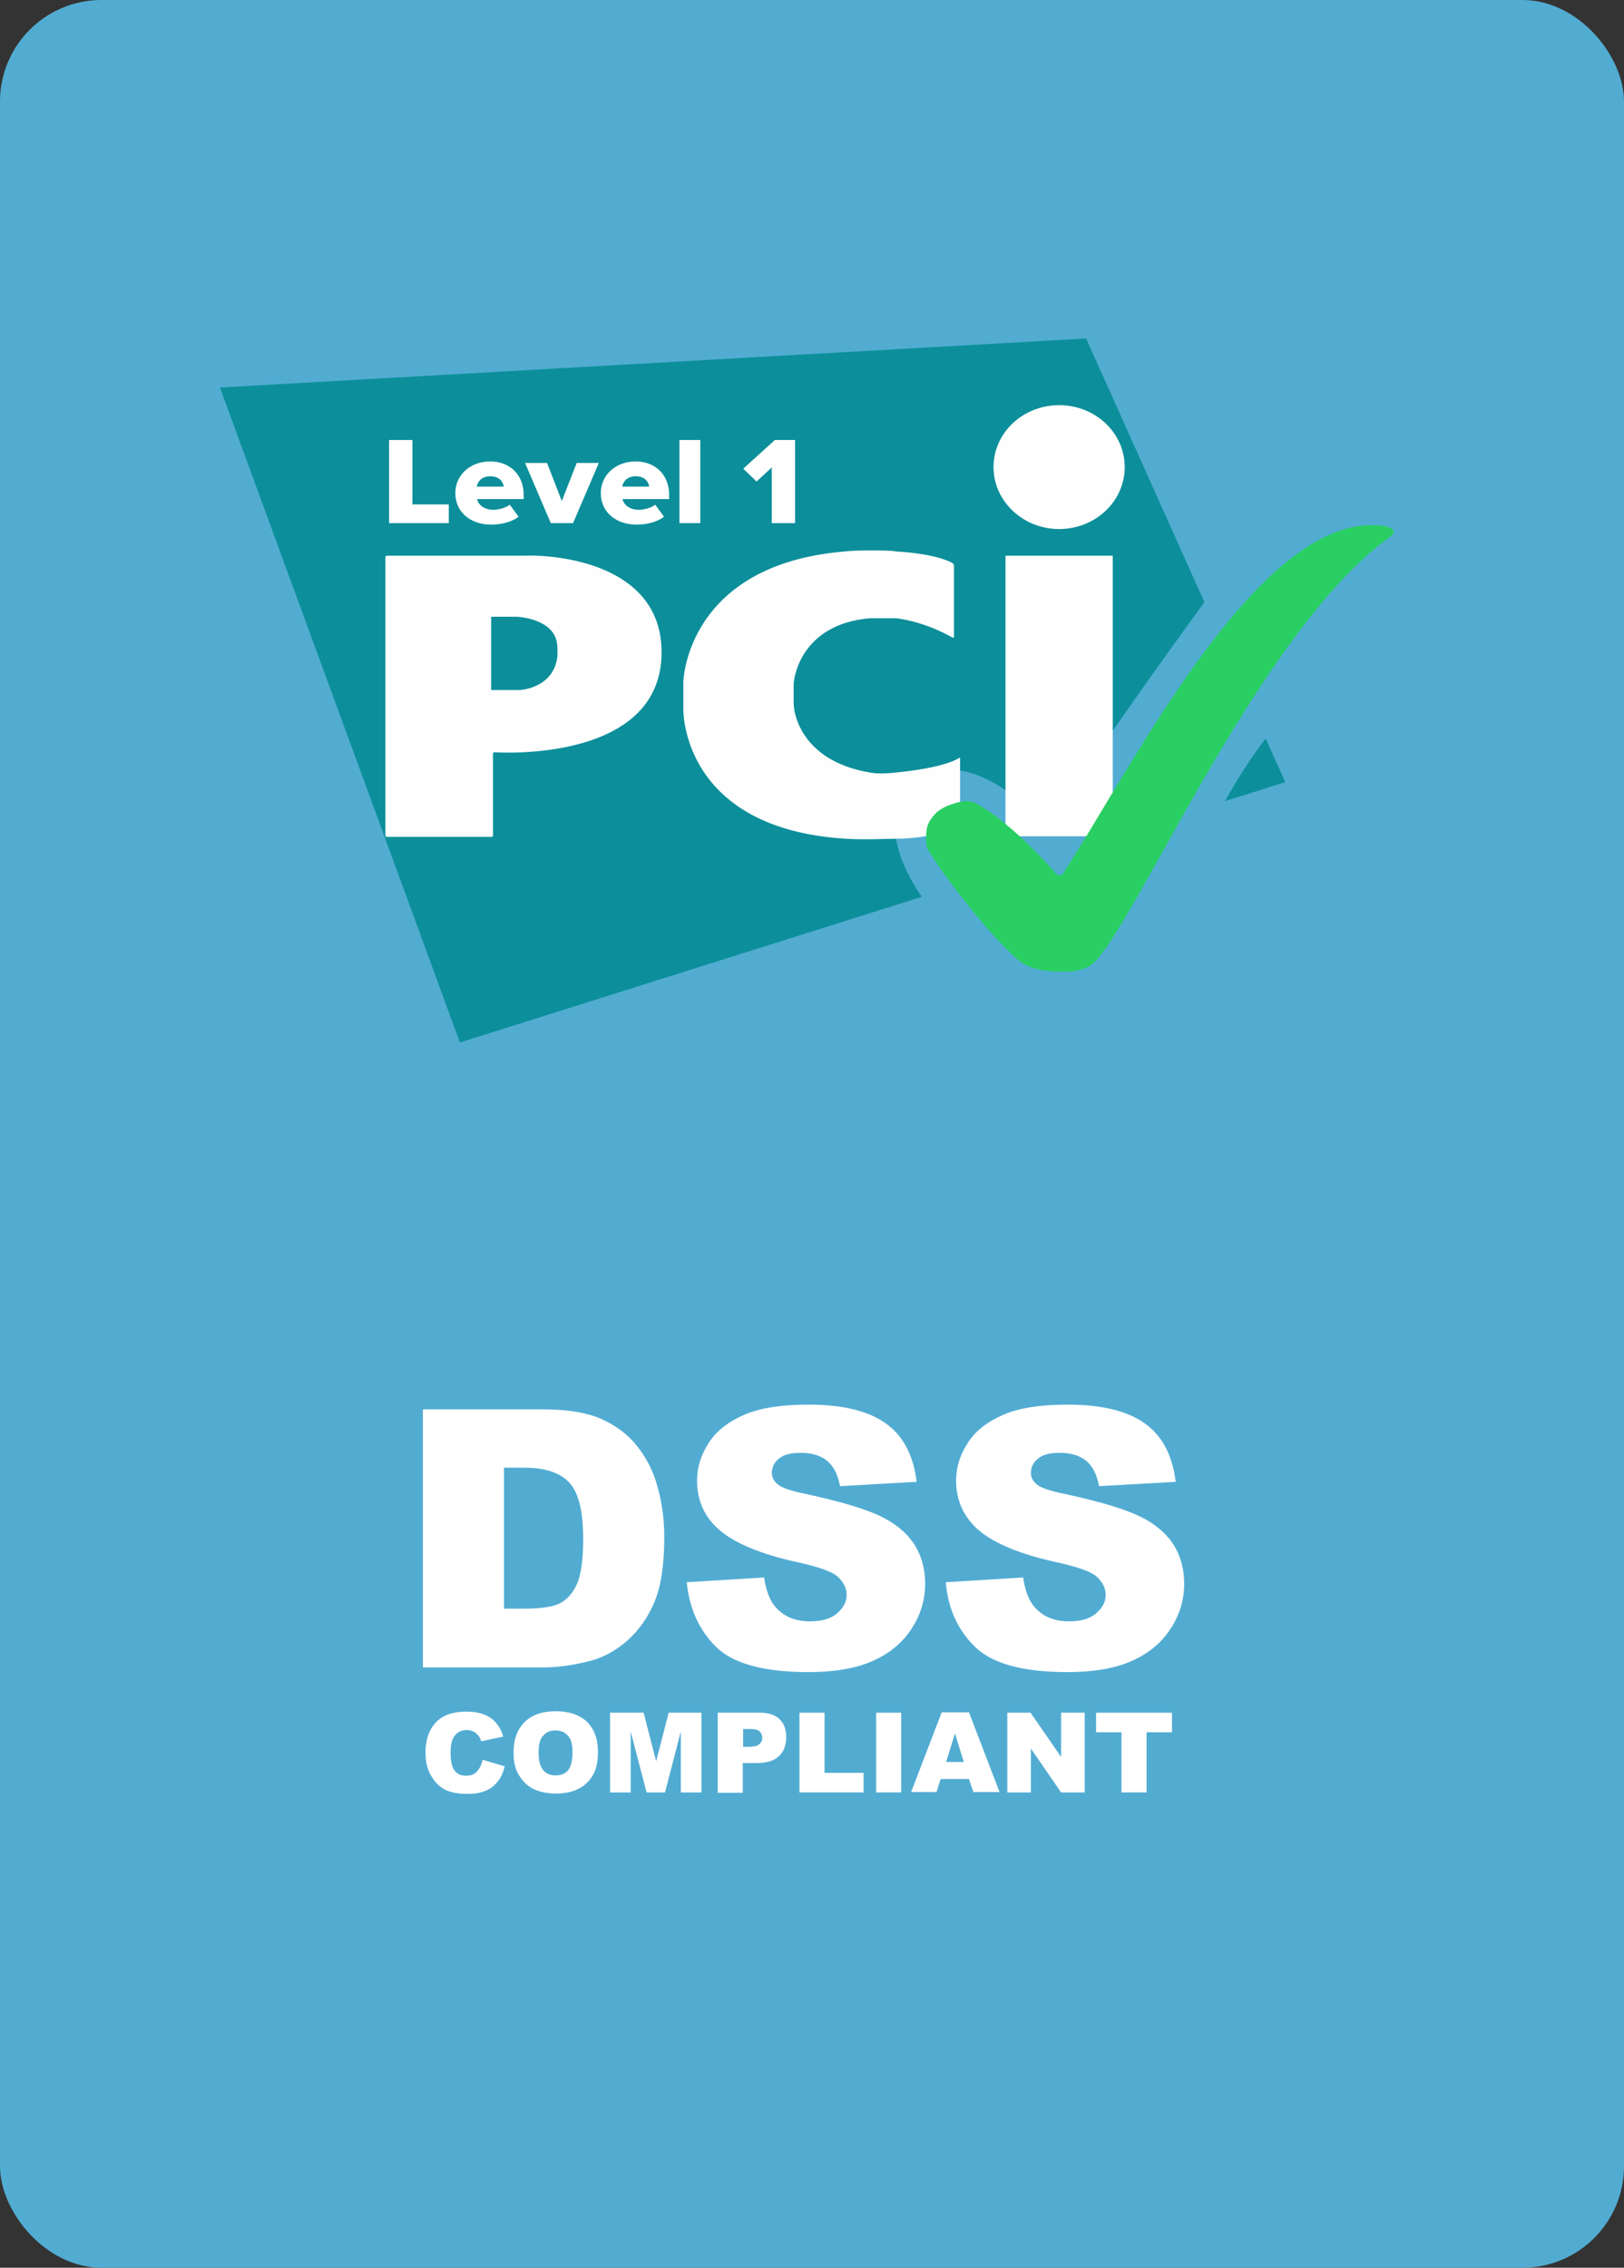 <svg width="96" height="134" viewBox="0 0 96 134" fill="none" xmlns="http://www.w3.org/2000/svg">
<rect x="0" y="0" width="96" height="134" fill="#333333" stroke="none"/>
<rect width="96" height="134" rx="6" fill="#52ACD2"/>
<path d="M72.41 47.341L75.98 46.217L74.82 43.645C73.969 44.714 73.117 46.091 72.41 47.341ZM71.197 35.582L64.203 20L13 22.899L27.187 61.6L54.491 52.994C52.752 50.493 52.118 47.522 54.129 46.072C56.376 44.442 59.764 46.326 61.92 48.989C64.004 45.511 69.856 37.412 71.197 35.582Z" fill="#0C8F9A"/>
<path d="M62.608 31.261C64.746 31.261 66.485 29.63 66.485 27.601C66.485 25.571 64.746 23.941 62.608 23.941C60.47 23.941 58.73 25.571 58.73 27.601C58.73 29.612 60.47 31.261 62.608 31.261ZM59.437 32.837H65.779V49.415H59.437V32.837Z" fill="#FEFEFE"/>
<path d="M56.303 37.675C56.357 37.693 56.393 37.675 56.393 37.62V33.417C56.393 33.362 56.357 33.308 56.303 33.272C56.303 33.272 55.469 32.728 52.932 32.583C52.806 32.511 50.577 32.493 49.979 32.583C40.739 33.326 40.395 40.012 40.395 40.302V41.932C40.395 42.132 40.395 48.962 49.979 49.56C50.921 49.633 52.751 49.56 52.932 49.56C55.143 49.56 56.665 48.89 56.665 48.89C56.719 48.872 56.755 48.817 56.755 48.763V44.831C56.755 44.777 56.719 44.759 56.683 44.795C56.683 44.795 55.995 45.339 52.987 45.647C52.135 45.737 51.719 45.701 51.411 45.647C47.135 44.922 46.935 41.806 46.935 41.806C46.935 41.751 46.917 41.66 46.917 41.624V40.428C46.917 40.374 46.917 40.283 46.935 40.247C46.935 40.247 47.225 36.895 51.411 36.533H52.987C54.817 36.769 56.303 37.675 56.303 37.675Z" fill="#FEFEFE"/>
<path d="M22.783 49.361C22.783 49.415 22.819 49.452 22.874 49.452H29.052C29.107 49.452 29.143 49.415 29.143 49.361V44.541C29.143 44.487 29.179 44.451 29.233 44.451C29.233 44.451 39.108 45.157 39.108 38.544C39.108 33.308 32.911 32.746 30.882 32.837C30.846 32.837 22.874 32.837 22.874 32.837C22.819 32.837 22.783 32.873 22.783 32.928V49.361ZM29.034 40.773V36.443H30.556C30.556 36.443 32.748 36.533 32.929 38.037C32.966 38.146 32.966 38.889 32.929 38.925C32.64 40.682 30.737 40.773 30.737 40.773H29.034Z" fill="#FEFEFE"/>
<path d="M62.789 57.415C63.296 57.415 63.695 57.415 64.347 57.125C66.594 55.947 74.185 37.412 82.194 31.705C82.248 31.668 82.302 31.614 82.339 31.56C82.393 31.487 82.393 31.415 82.393 31.415C82.393 31.415 82.393 31.034 81.215 31.034C74.095 30.835 66.684 45.783 62.789 51.689C62.734 51.762 62.481 51.689 62.481 51.689C62.481 51.689 59.872 48.609 57.607 47.431C57.553 47.413 57.299 47.323 57.027 47.341C56.846 47.341 55.795 47.558 55.306 48.066C54.726 48.682 54.744 49.026 54.744 49.769C54.744 49.823 54.78 50.077 54.853 50.203C55.415 51.182 57.933 54.661 60.017 56.581C60.325 56.817 60.814 57.415 62.789 57.415Z" fill="#29CF62"/>
<path d="M28.528 103.986L29.835 104.371C29.748 104.735 29.617 105.035 29.422 105.271C29.225 105.506 29.008 105.699 28.724 105.806C28.441 105.935 28.093 105.999 27.657 105.999C27.134 105.999 26.721 105.935 26.372 105.785C26.045 105.635 25.762 105.378 25.523 104.992C25.283 104.628 25.152 104.136 25.152 103.558C25.152 102.787 25.37 102.187 25.784 101.759C26.198 101.33 26.808 101.138 27.57 101.138C28.18 101.138 28.637 101.266 28.986 101.502C29.334 101.737 29.596 102.101 29.748 102.615L28.441 102.894C28.398 102.744 28.354 102.637 28.289 102.573C28.202 102.465 28.115 102.38 27.984 102.316C27.853 102.251 27.723 102.23 27.592 102.23C27.265 102.23 27.004 102.358 26.829 102.637C26.699 102.829 26.634 103.151 26.634 103.558C26.634 104.072 26.721 104.436 26.873 104.628C27.026 104.821 27.265 104.928 27.548 104.928C27.831 104.928 28.049 104.843 28.18 104.693C28.354 104.5 28.463 104.286 28.528 103.986Z" fill="white"/>
<path d="M30.357 103.559C30.357 102.788 30.575 102.188 31.011 101.76C31.447 101.331 32.056 101.117 32.84 101.117C33.646 101.117 34.256 101.331 34.692 101.738C35.127 102.167 35.345 102.745 35.345 103.516C35.345 104.073 35.258 104.522 35.062 104.865C34.866 105.208 34.605 105.486 34.234 105.679C33.886 105.872 33.429 105.979 32.906 105.979C32.361 105.979 31.926 105.893 31.555 105.722C31.207 105.55 30.924 105.293 30.684 104.908C30.445 104.522 30.357 104.115 30.357 103.559ZM31.838 103.559C31.838 104.03 31.926 104.372 32.1 104.587C32.274 104.801 32.514 104.908 32.84 104.908C33.167 104.908 33.407 104.801 33.581 104.608C33.755 104.394 33.842 104.03 33.842 103.516C33.842 103.066 33.755 102.745 33.559 102.552C33.385 102.338 33.124 102.252 32.819 102.252C32.514 102.252 32.274 102.359 32.1 102.574C31.926 102.745 31.838 103.088 31.838 103.559Z" fill="white"/>
<path d="M36.108 101.203H38.047L38.787 104.073L39.528 101.203H41.466V105.914H40.246V102.317L39.31 105.914H38.221L37.284 102.317V105.914H36.065V101.203H36.108Z" fill="white"/>
<path d="M42.426 101.203H44.887C45.432 101.203 45.824 101.332 46.085 101.589C46.346 101.846 46.477 102.188 46.477 102.659C46.477 103.13 46.325 103.516 46.041 103.773C45.758 104.051 45.301 104.18 44.713 104.18H43.907V105.936H42.426V101.203V101.203ZM43.907 103.216H44.277C44.56 103.216 44.756 103.173 44.887 103.066C44.996 102.959 45.061 102.852 45.061 102.702C45.061 102.552 45.018 102.424 44.909 102.317C44.8 102.21 44.626 102.167 44.343 102.167H43.929V103.216H43.907Z" fill="white"/>
<path d="M47.26 101.203H48.741V104.758H51.05V105.914H47.26V101.203Z" fill="white"/>
<path d="M51.791 101.203H53.272V105.914H51.791V101.203Z" fill="white"/>
<path d="M57.279 105.122H55.602L55.362 105.893H53.859L55.667 101.182H57.279L59.087 105.893H57.54L57.279 105.122ZM56.974 104.116L56.451 102.424L55.929 104.116H56.974Z" fill="white"/>
<path d="M59.545 101.203H60.917L62.725 103.816V101.203H64.119V105.914H62.725L60.939 103.323V105.914H59.545V101.203V101.203Z" fill="white"/>
<path d="M64.772 101.203H69.28V102.36H67.777V105.914H66.296V102.36H64.793V101.203H64.772Z" fill="white"/>
<path d="M25 83.279H32.122C33.538 83.279 34.671 83.471 35.52 83.835C36.392 84.221 37.11 84.756 37.655 85.442C38.221 86.148 38.635 86.962 38.875 87.883C39.136 88.804 39.267 89.789 39.267 90.838C39.267 92.466 39.071 93.729 38.7 94.629C38.33 95.528 37.807 96.278 37.132 96.899C36.457 97.498 35.738 97.905 34.976 98.119C33.93 98.398 32.972 98.526 32.122 98.526H25V83.279V83.279ZM29.792 86.726V95.057H30.968C31.97 95.057 32.689 94.95 33.103 94.736C33.516 94.522 33.865 94.136 34.105 93.601C34.344 93.065 34.475 92.166 34.475 90.945C34.475 89.318 34.213 88.225 33.669 87.626C33.124 87.026 32.253 86.726 30.99 86.726H29.792Z" fill="white"/>
<path d="M40.596 93.493L45.17 93.215C45.279 93.943 45.475 94.5 45.78 94.885C46.281 95.507 46.978 95.806 47.892 95.806C48.568 95.806 49.112 95.656 49.482 95.335C49.853 95.014 50.049 94.65 50.049 94.243C50.049 93.858 49.874 93.493 49.526 93.172C49.178 92.851 48.35 92.573 47.065 92.294C44.952 91.823 43.471 91.202 42.556 90.431C41.641 89.66 41.206 88.675 41.206 87.476C41.206 86.683 41.445 85.955 41.903 85.249C42.36 84.542 43.057 84.007 43.994 83.6C44.93 83.193 46.194 83 47.805 83C49.787 83 51.312 83.364 52.336 84.092C53.381 84.82 53.991 85.977 54.187 87.561L49.657 87.818C49.526 87.133 49.286 86.641 48.894 86.319C48.502 85.998 47.98 85.848 47.304 85.848C46.738 85.848 46.324 85.955 46.041 86.191C45.758 86.426 45.627 86.705 45.627 87.047C45.627 87.283 45.736 87.519 45.976 87.711C46.194 87.904 46.738 88.097 47.587 88.268C49.678 88.718 51.181 89.168 52.096 89.617C53.011 90.067 53.664 90.645 54.078 91.309C54.492 91.973 54.688 92.744 54.688 93.579C54.688 94.564 54.405 95.464 53.86 96.278C53.316 97.113 52.532 97.734 51.552 98.162C50.572 98.59 49.308 98.805 47.805 98.805C45.17 98.805 43.34 98.312 42.316 97.305C41.315 96.299 40.748 95.035 40.596 93.493Z" fill="white"/>
<path d="M55.908 93.493L60.482 93.215C60.591 93.943 60.787 94.5 61.092 94.885C61.593 95.507 62.29 95.806 63.205 95.806C63.88 95.806 64.425 95.656 64.795 95.335C65.165 95.014 65.361 94.65 65.361 94.243C65.361 93.858 65.187 93.493 64.838 93.172C64.49 92.851 63.662 92.573 62.377 92.294C60.264 91.823 58.783 91.202 57.868 90.431C56.975 89.66 56.518 88.675 56.518 87.476C56.518 86.683 56.758 85.955 57.215 85.249C57.672 84.542 58.37 84.007 59.306 83.6C60.243 83.193 61.506 83 63.118 83C65.1 83 66.624 83.364 67.648 84.092C68.694 84.82 69.304 85.977 69.5 87.561L64.969 87.818C64.838 87.133 64.599 86.641 64.207 86.319C63.815 85.998 63.292 85.848 62.617 85.848C62.05 85.848 61.637 85.955 61.353 86.191C61.07 86.426 60.94 86.705 60.94 87.047C60.94 87.283 61.049 87.519 61.288 87.711C61.506 87.904 62.05 88.097 62.9 88.268C64.991 88.718 66.494 89.168 67.409 89.617C68.323 90.067 68.977 90.645 69.391 91.309C69.805 91.973 70.001 92.744 70.001 93.579C70.001 94.564 69.718 95.464 69.173 96.278C68.628 97.113 67.844 97.734 66.864 98.162C65.884 98.59 64.621 98.805 63.118 98.805C60.482 98.805 58.653 98.312 57.629 97.305C56.605 96.299 56.039 95.035 55.908 93.493Z" fill="white"/>
<path d="M26.528 30.912V29.807H24.379V26H23V30.912H26.528Z" fill="white"/>
<path d="M29.033 31C29.627 31 30.268 30.845 30.653 30.529L30.132 29.822C29.915 30.013 29.442 30.124 29.17 30.124C28.608 30.124 28.272 29.822 28.199 29.49H30.958V29.247C30.958 28.04 30.124 27.267 28.977 27.267C27.766 27.267 26.916 28.099 26.916 29.13C26.916 30.286 27.839 31 29.033 31ZM29.779 28.754H28.183C28.232 28.496 28.44 28.143 28.977 28.143C29.547 28.143 29.747 28.504 29.779 28.754Z" fill="white"/>
<path d="M33.875 30.912L35.399 27.355H34.092L33.21 29.608L32.336 27.355H31.037L32.56 30.912H33.875Z" fill="white"/>
<path d="M37.632 31C38.225 31 38.866 30.845 39.251 30.529L38.73 29.822C38.514 30.013 38.041 30.124 37.768 30.124C37.206 30.124 36.87 29.822 36.798 29.49H39.556V29.247C39.556 28.04 38.722 27.267 37.575 27.267C36.365 27.267 35.515 28.099 35.515 29.13C35.515 30.286 36.437 31 37.632 31ZM38.377 28.754H36.782C36.83 28.496 37.038 28.143 37.575 28.143C38.145 28.143 38.345 28.504 38.377 28.754Z" fill="white"/>
<path d="M41.399 30.912V26H40.164V30.912H41.399Z" fill="white"/>
<path d="M47 30.912V26H45.805L43.937 27.694L44.723 28.452L45.621 27.62V30.912H47Z" fill="white"/>
</svg>

